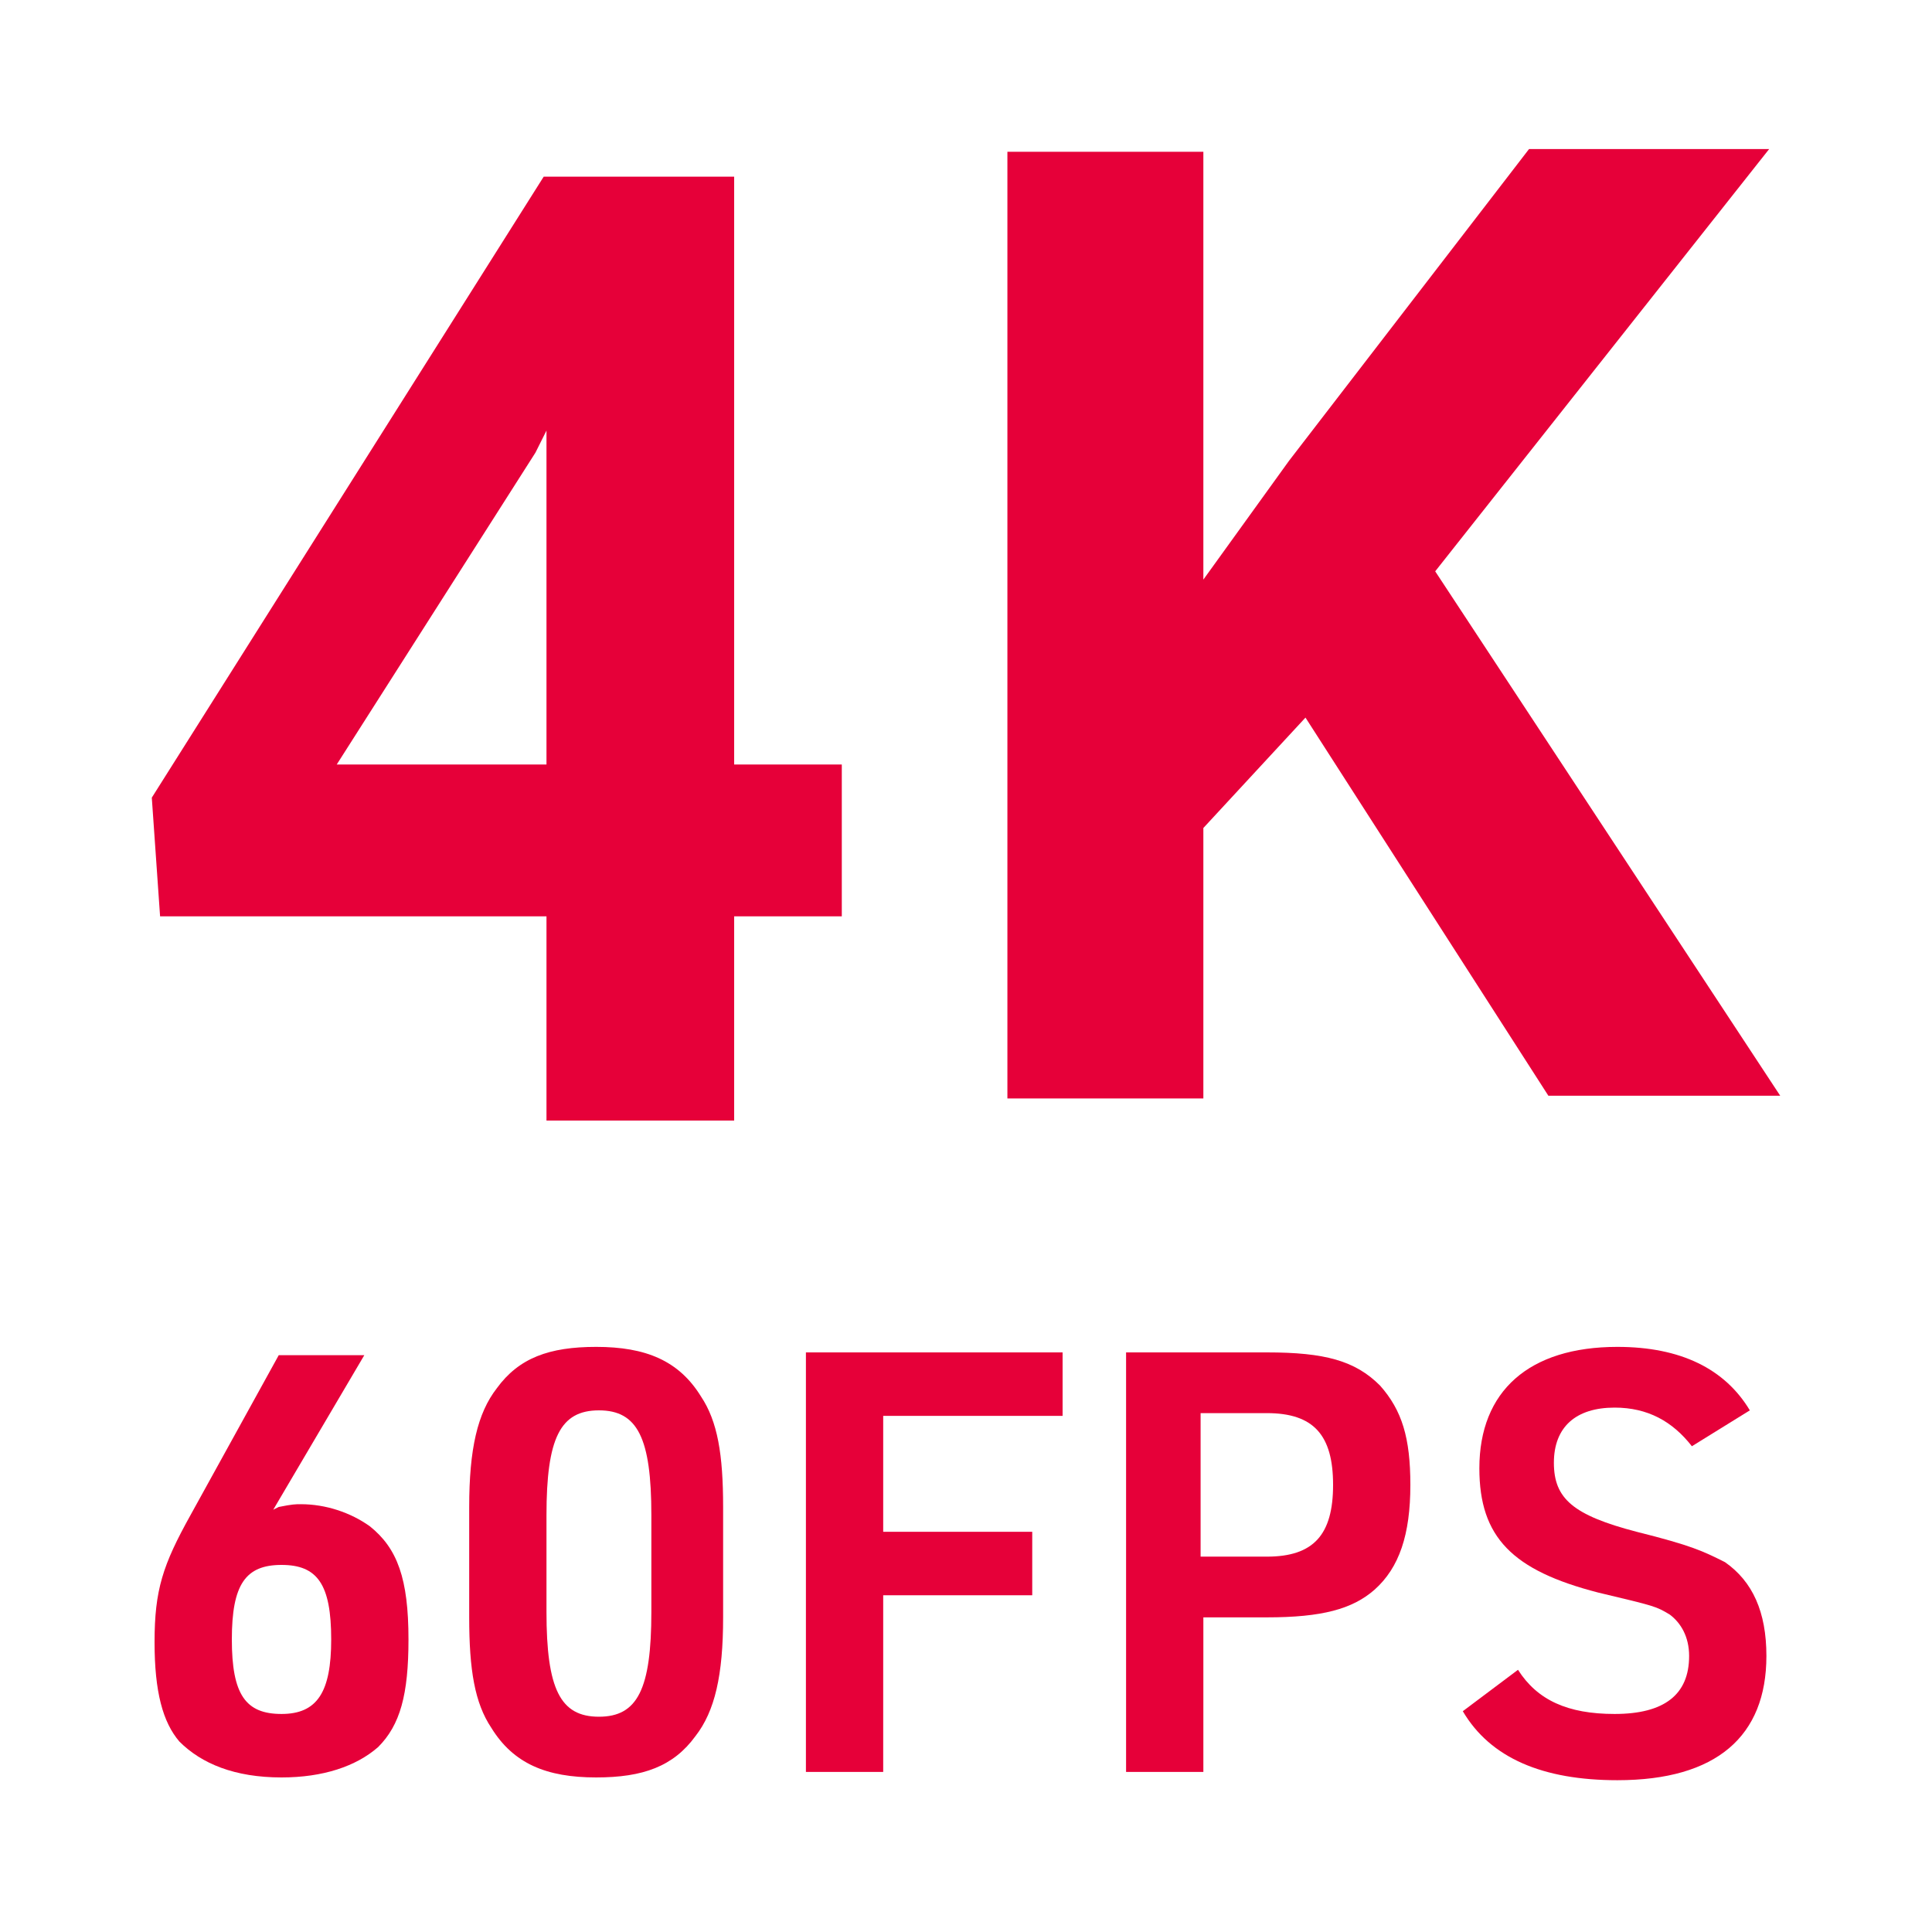 <?xml version="1.0" encoding="utf-8"?>
<!-- Generator: Adobe Illustrator 28.1.0, SVG Export Plug-In . SVG Version: 6.00 Build 0)  -->
<svg version="1.1" id="レイヤー_1" xmlns="http://www.w3.org/2000/svg" xmlns:xlink="http://www.w3.org/1999/xlink" x="0px"
	 y="0px" viewBox="0 0 70 70" style="enable-background:new 0 0 70 70;" xml:space="preserve">
<style type="text/css">
	.st0{fill:#E60039;}
</style>
<g>
	<g>
		<g>
			<g>
				<path class="st0" d="M26.6,27.7h3.9v5.5h-3.9v7.4h-6.8v-7.4h-14l-0.3-4.3L19.7,6.4h6.9V27.7z M12.2,27.7h7.6V15.6l-0.4,0.8
					L12.2,27.7z"/>
				<path class="st0" d="M47.3,26l-3.7,4v9.8h-7.1V5.5h7.1V21l3.1-4.3l8.7-11.3h8.7L52,20.7l12.5,19h-8.4L47.3,26z"/>
			</g>
		</g>
	</g>
	<g>
		<g>
			<g>
				<path class="st0" d="M10.1,54.6c0.5-0.1,0.6-0.1,0.8-0.1c0.9,0,1.8,0.3,2.5,0.8c1,0.8,1.4,1.9,1.4,4.1c0,2-0.3,3.1-1.1,3.9
					c-0.8,0.7-2,1.1-3.5,1.1c-1.7,0-2.9-0.5-3.7-1.3c-0.6-0.7-0.9-1.8-0.9-3.6c0-1.9,0.3-2.8,1.3-4.6l3.2-5.8h3.1l-3.3,5.6
					L10.1,54.6z M8.4,59.4c0,2,0.5,2.7,1.8,2.7s1.8-0.8,1.8-2.7c0-2-0.5-2.7-1.8-2.7C8.9,56.7,8.4,57.4,8.4,59.4z"/>
				<path class="st0" d="M17,54.6c0-2.1,0.3-3.4,1-4.3c0.8-1.1,1.9-1.5,3.6-1.5c1.8,0,3,0.5,3.8,1.8c0.6,0.9,0.8,2.1,0.8,4v4
					c0,2.1-0.3,3.4-1,4.3c-0.8,1.1-1.9,1.5-3.6,1.5c-1.8,0-3-0.5-3.8-1.8c-0.6-0.9-0.8-2.1-0.8-4V54.6z M23.6,54.9
					c0-2.8-0.5-3.8-1.9-3.8c-1.4,0-1.9,1-1.9,3.8v3.5c0,2.8,0.5,3.8,1.9,3.8s1.9-1,1.9-3.8V54.9z"/>
				<path class="st0" d="M29.3,49h9.2v2.3H32v4.2h5.4v2.3H32v6.4h-2.8V49z"/>
				<path class="st0" d="M43.6,64.2h-2.8V49h5.1c2.1,0,3.2,0.3,4.1,1.2c0.8,0.9,1.1,1.9,1.1,3.6c0,1.8-0.4,3-1.3,3.8
					c-0.8,0.7-1.9,1-3.9,1h-2.3V64.2z M45.9,56.4c1.7,0,2.4-0.8,2.4-2.6c0-1.8-0.7-2.6-2.4-2.6h-2.4v5.2H45.9z"/>
				<path class="st0" d="M55,60.5c0.7,1.1,1.8,1.6,3.5,1.6c1.8,0,2.7-0.7,2.7-2.1c0-0.7-0.3-1.2-0.7-1.5c-0.5-0.3-0.5-0.3-2.6-0.8
					c-3.1-0.8-4.3-2-4.3-4.5c0-2.8,1.8-4.4,5-4.4c2.3,0,3.9,0.8,4.8,2.3l-2.1,1.3c-0.7-0.9-1.6-1.4-2.8-1.4c-1.4,0-2.2,0.7-2.2,2
					c0,1.3,0.7,1.9,3,2.5c2,0.5,2.4,0.7,3.2,1.1c1,0.7,1.5,1.8,1.5,3.4c0,2.9-1.8,4.5-5.4,4.5c-2.7,0-4.6-0.8-5.6-2.5L55,60.5z"/>
			</g>
		</g>
	</g>
</g>
</svg>
